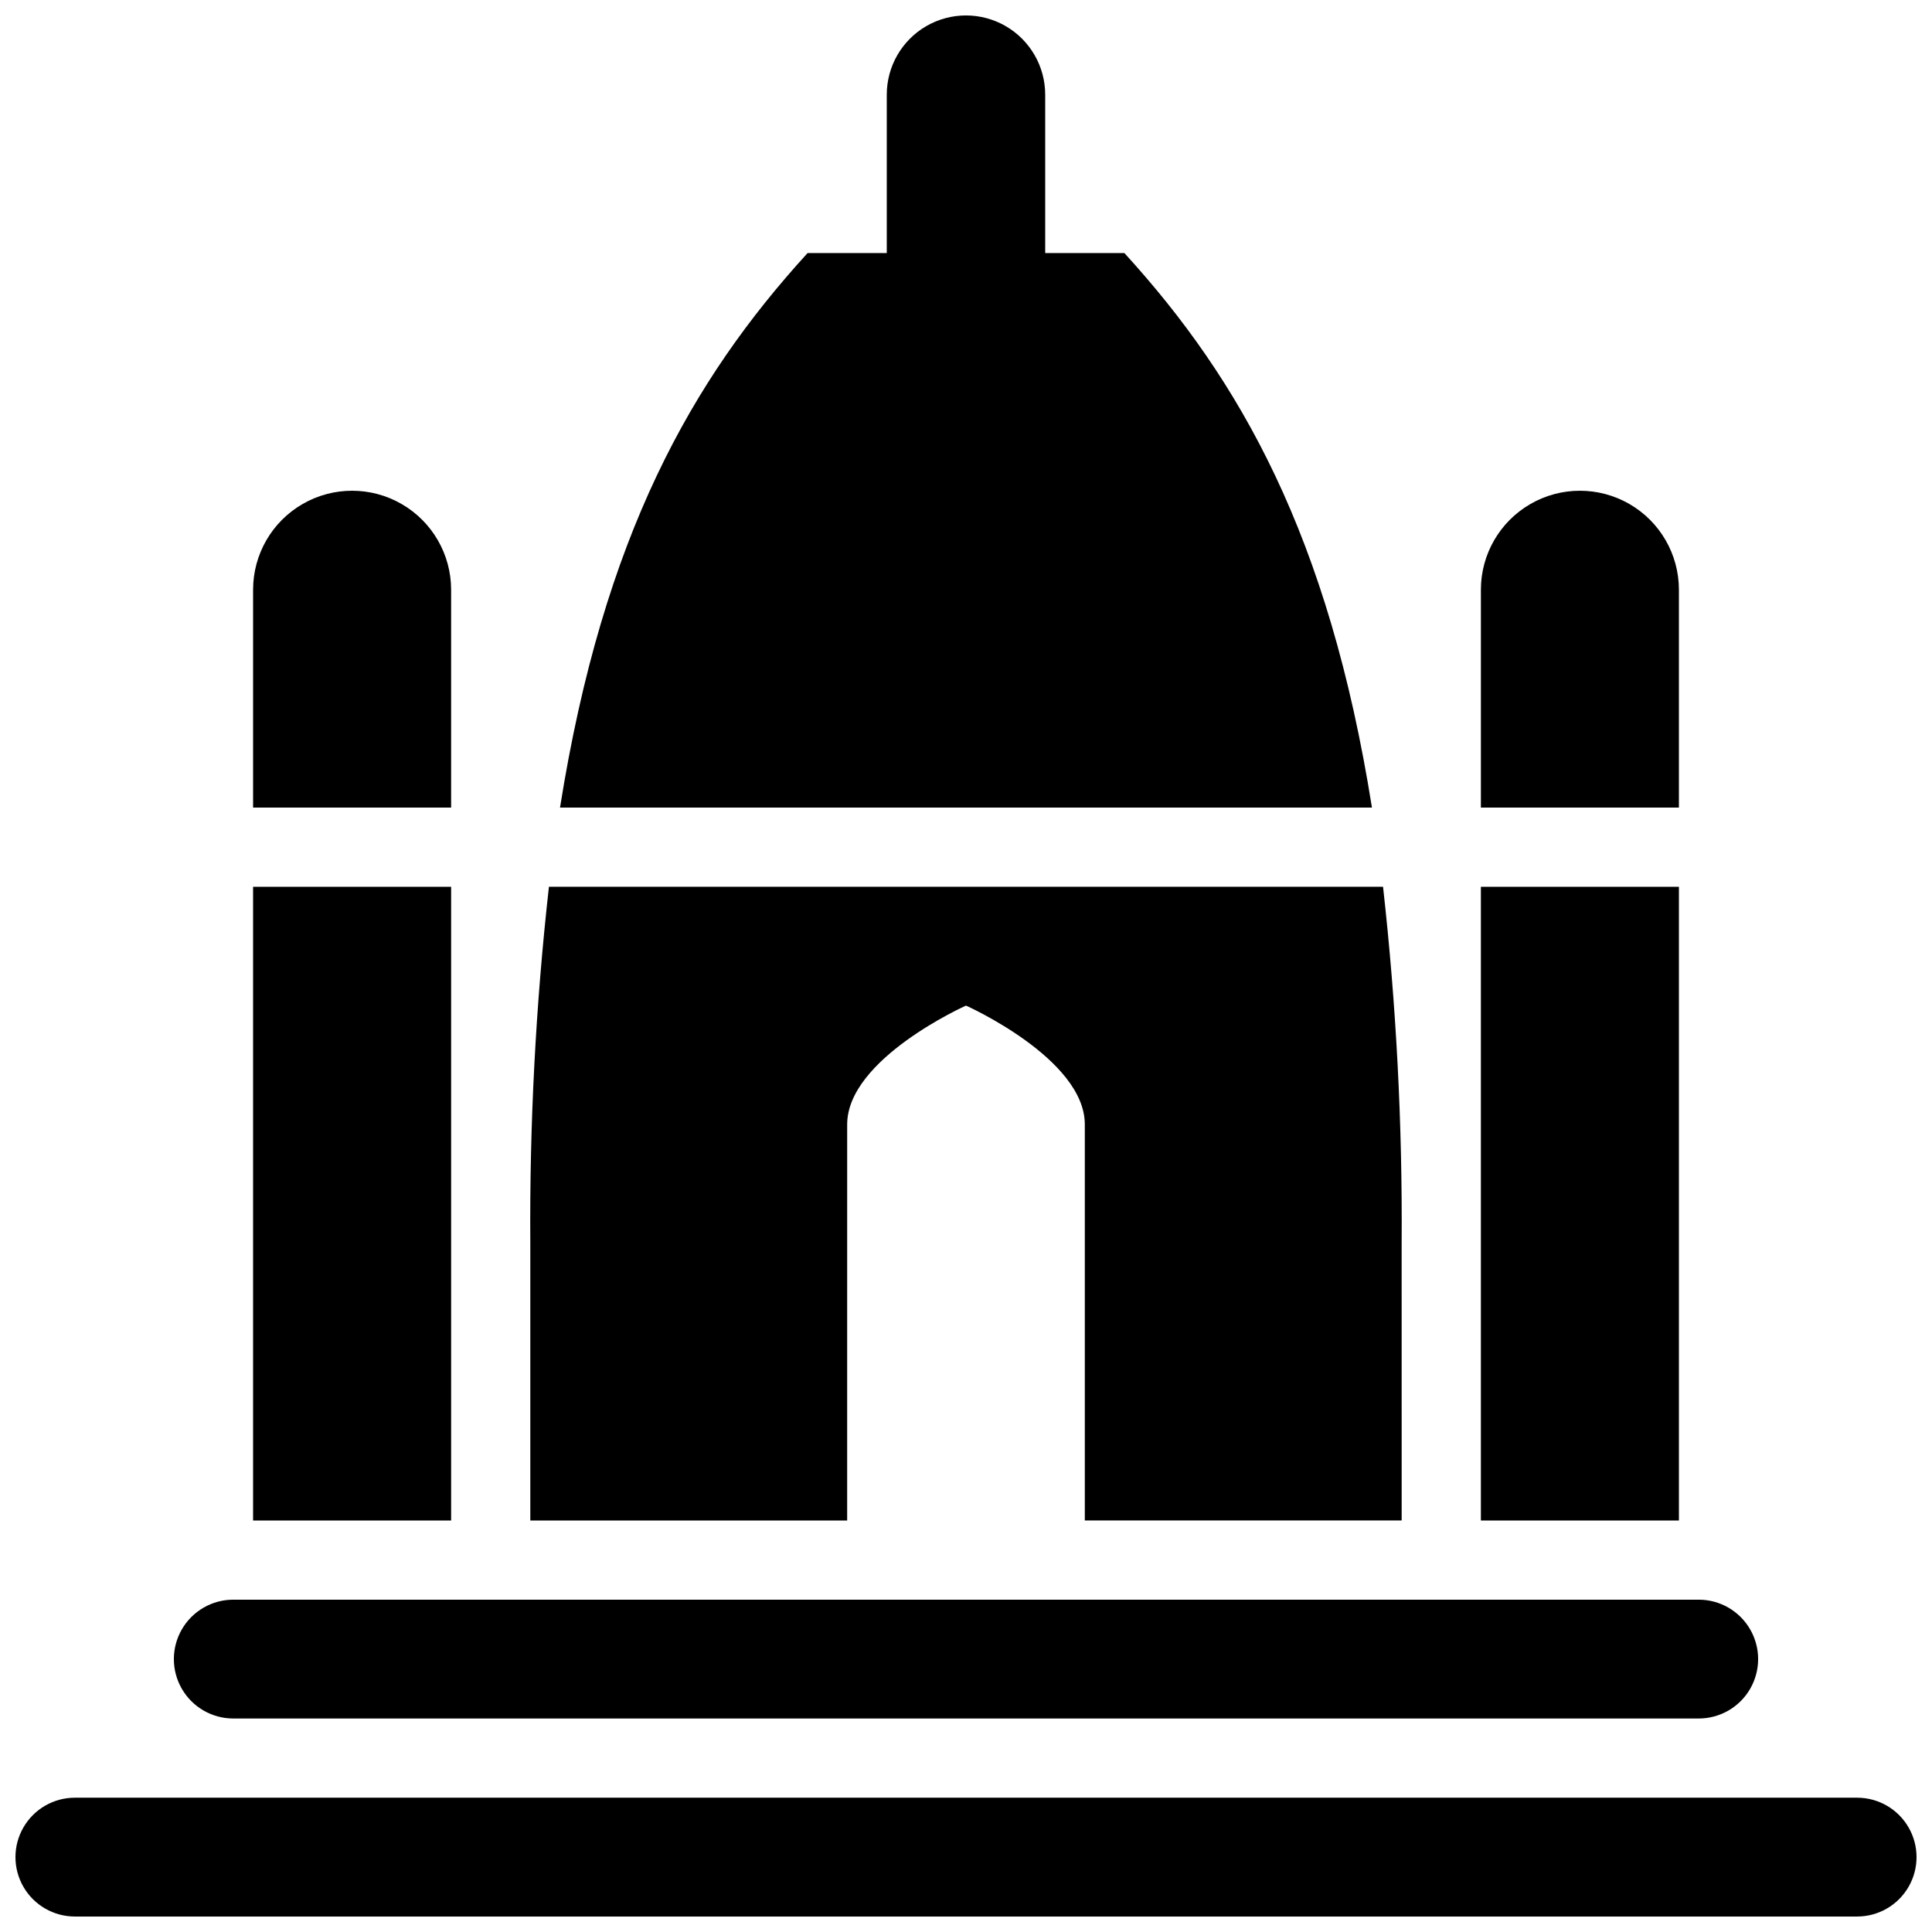 <?xml version="1.0" encoding="UTF-8"?>
<!-- Uploaded to: SVG Repo, www.svgrepo.com, Generator: SVG Repo Mixer Tools -->
<svg width="800px" height="800px" version="1.1" viewBox="144 144 512 512" xmlns="http://www.w3.org/2000/svg">
 <defs>
  <clipPath id="b">
   <path d="m148.09 620h503.81v31.902h-503.81z"/>
  </clipPath>
  <clipPath id="a">
   <path d="m292 148.09h216v210.91h-216z"/>
  </clipPath>
 </defs>
 <g clip-path="url(#b)">
  <path d="m636.16 620.41h-472.32c-5.621 0-10.82 3-13.633 7.875-2.812 4.871-2.812 10.871 0 15.742s8.012 7.871 13.633 7.871h472.32c5.625 0 10.82-3 13.633-7.871s2.812-10.871 0-15.742c-2.812-4.875-8.008-7.875-13.633-7.875z"/>
 </g>
 <path d="m205.82 599.42h388.36c5.625 0 10.82-3 13.633-7.871 2.812-4.871 2.812-10.871 0-15.742s-8.008-7.875-13.633-7.875h-388.36c-5.625 0-10.82 3.004-13.633 7.875s-2.812 10.871 0 15.742c2.812 4.871 8.008 7.871 13.633 7.871z"/>
 <g clip-path="url(#a)">
  <path d="m441.98 211.07h-20.992v-41.984c0-7.5-4.004-14.43-10.496-18.18-6.496-3.75-14.5-3.75-20.992 0-6.496 3.75-10.496 10.68-10.496 18.18v41.984h-20.992c-30.648 33.586-54.16 74.941-65.602 146.95h215.17c-11.441-72.004-34.949-113.36-65.598-146.95z"/>
 </g>
 <path d="m368.51 441.98c0-17.426 31.488-31.488 31.488-31.488s31.488 14.062 31.488 31.488v104.96h83.969l-0.004-73.469c0.223-31.559-1.426-63.102-4.93-94.465h-221.05c-3.508 31.363-5.156 62.906-4.934 94.465v73.473h83.969z"/>
 <path d="m588.93 300.29c0-9.375-5-18.035-13.117-22.723-8.121-4.688-18.121-4.688-26.242 0-8.117 4.688-13.121 13.348-13.121 22.723v57.73h52.48z"/>
 <path d="m536.45 379.01h52.48v167.94h-52.48z"/>
 <path d="m263.55 300.29c0-9.375-5.004-18.035-13.121-22.723-8.117-4.688-18.121-4.688-26.238 0-8.121 4.688-13.121 13.348-13.121 22.723v57.73h52.48z"/>
 <path d="m211.07 379.01h52.48v167.94h-52.48z"/>
</svg>